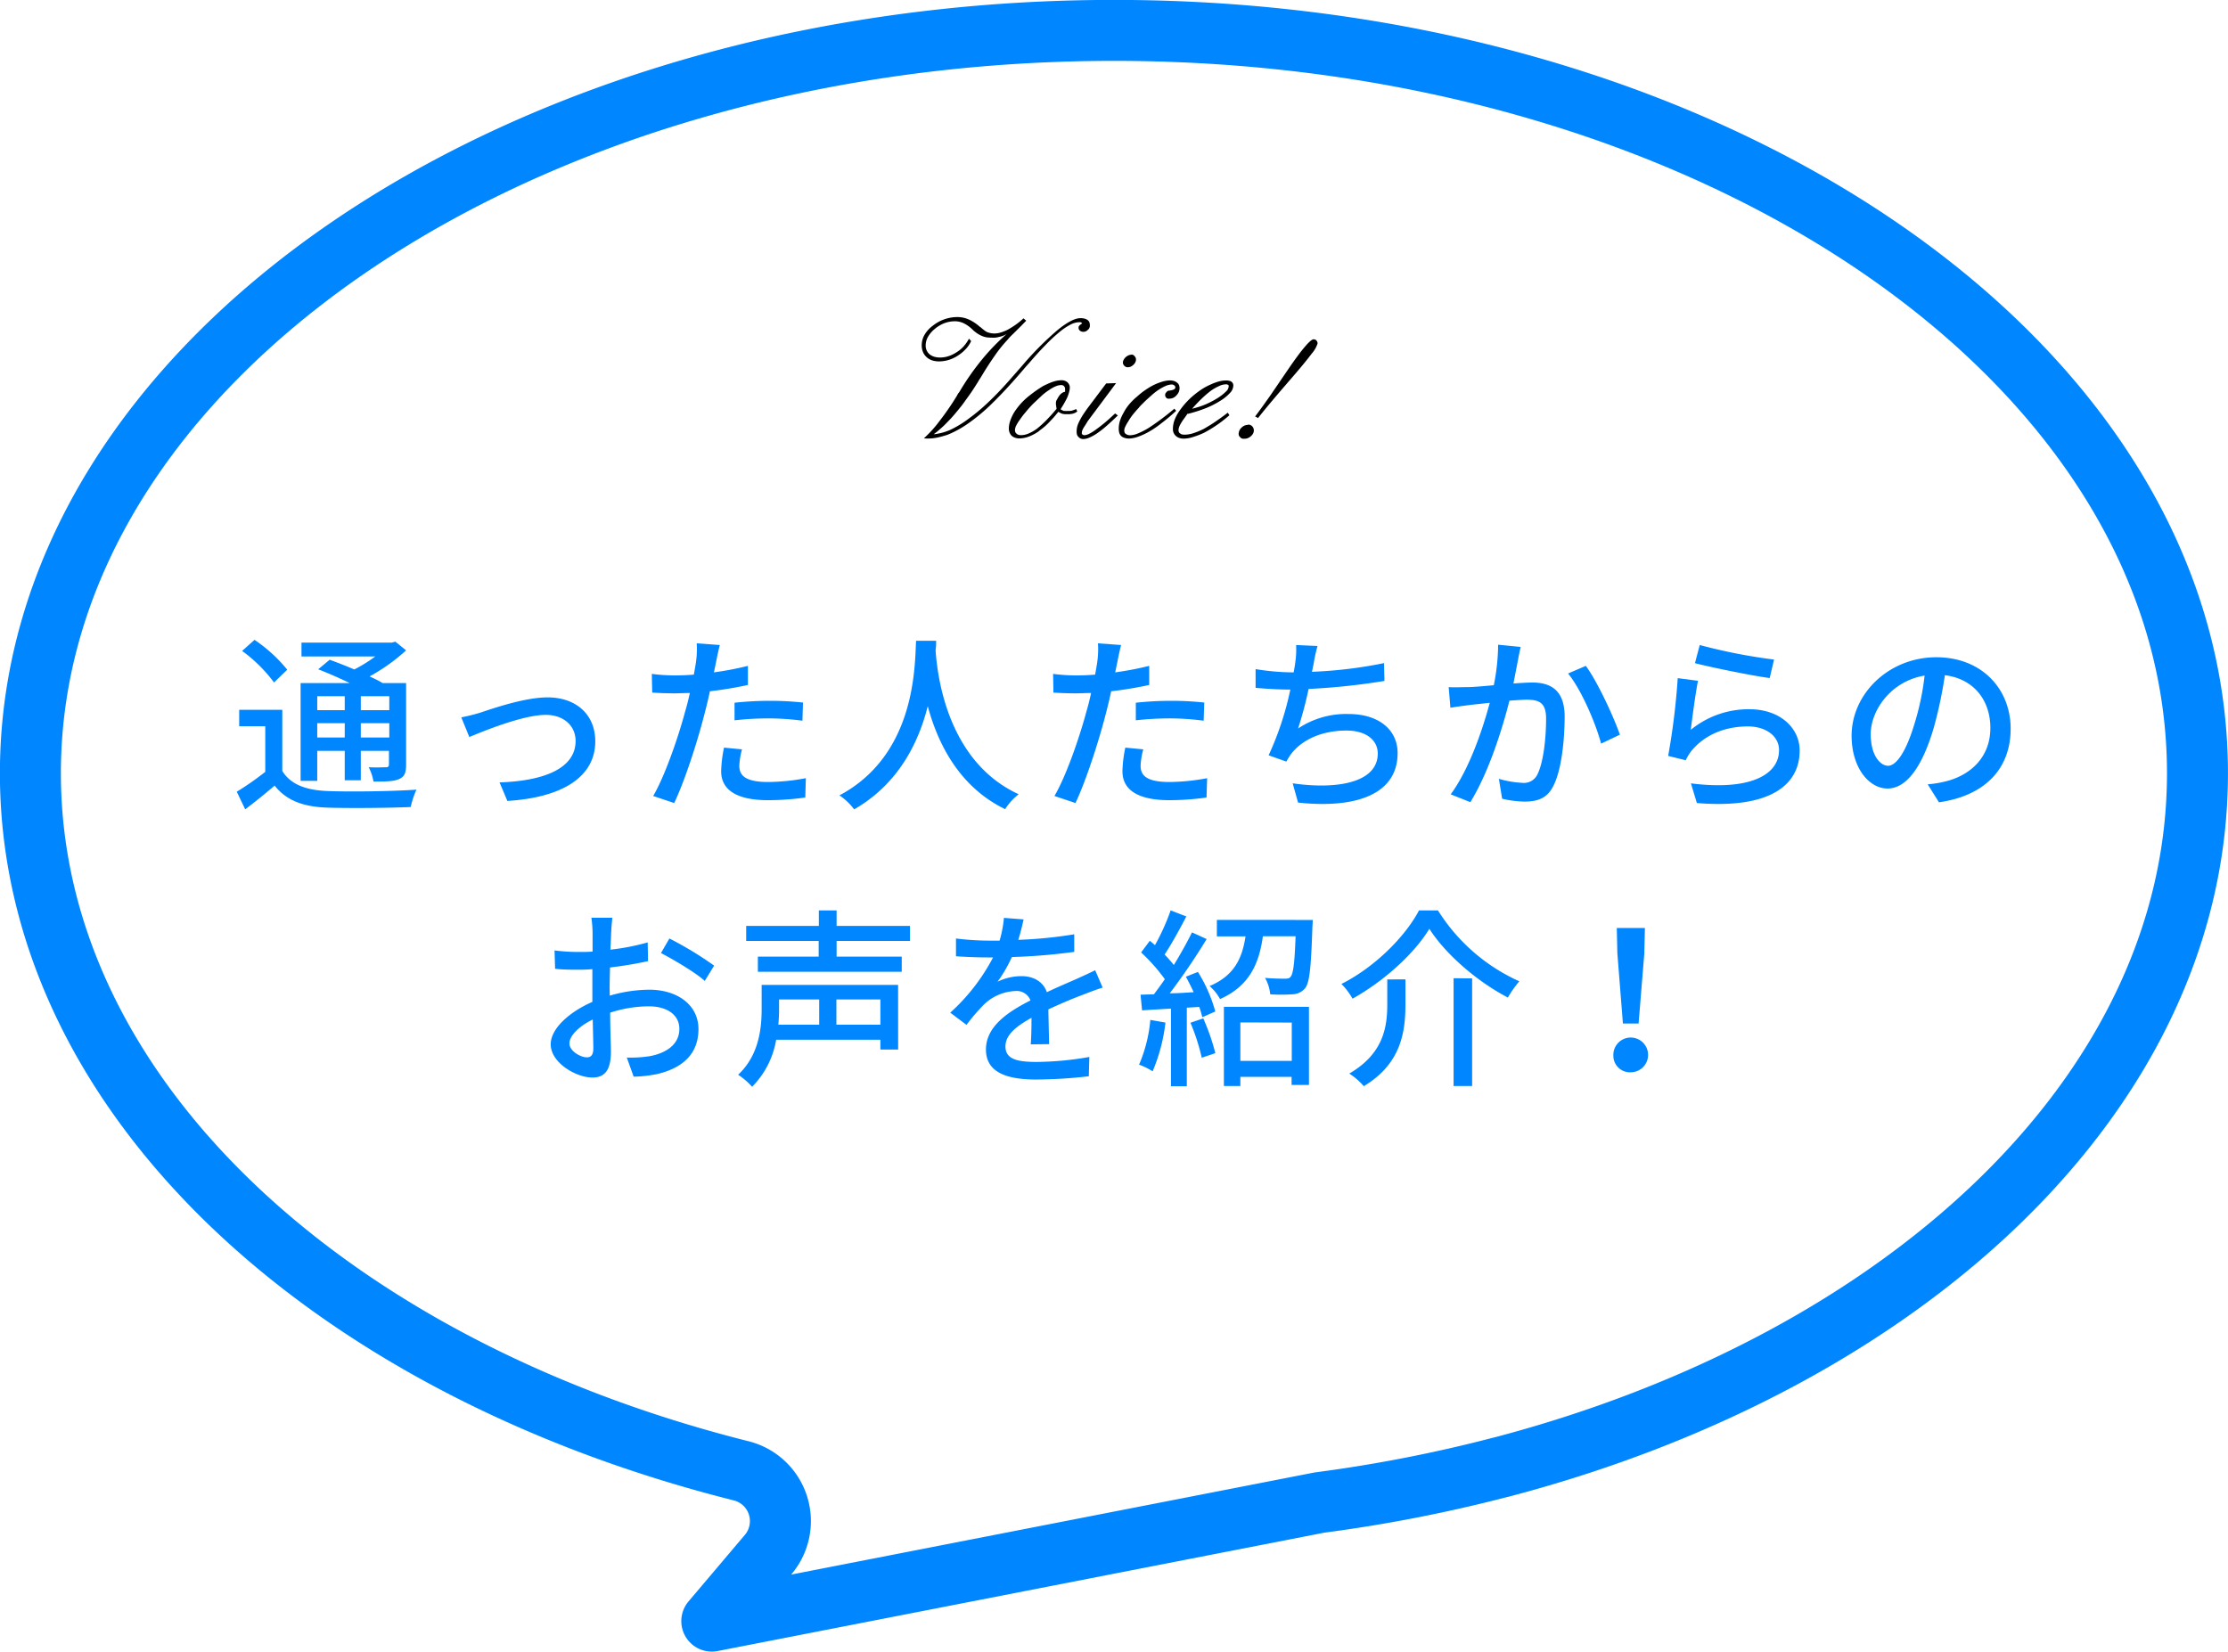 <svg xmlns="http://www.w3.org/2000/svg" width="513.03" height="380.38" viewBox="0 0 513.03 380.38"><defs><style>.cls-1{fill:none;stroke:#0086ff;stroke-linejoin:round;stroke-width:14.04px;}.cls-2{fill:#0086ff;}</style></defs><title>voice_1</title><g id="レイヤー_2" data-name="レイヤー 2"><g id="レイヤー_1-2" data-name="レイヤー 1"><path class="cls-1" d="M506,178.08C506,83.61,394.31,7,256.52,7S7,83.61,7,178.08C7,251.85,75.14,314.71,170.6,338.72A11.94,11.94,0,0,1,176.9,358l-13,15.35,139.9-27.3a340,340,0,0,0,41.82-8.16h.05C439.42,313.28,506,251,506,178.08Z"/><path class="cls-2" d="M65,177.55c1.89,3.08,5.36,4.4,10.21,4.62s15.09.09,20.68-.31a20.5,20.5,0,0,0-1.32,4c-5.06.22-14.3.31-19.41.13-5.46-.22-9.24-1.67-11.92-5.06-2.12,1.8-4.32,3.61-6.78,5.46l-1.94-4.05a67.74,67.74,0,0,0,6.56-4.58V167.25h-6v-3.78H65ZM63.1,157.18a34,34,0,0,0-7.35-7.27l2.86-2.55a34.75,34.75,0,0,1,7.53,6.87Zm9.95,22.66H69.22V157.31H80.53c-2.38-1.15-5-2.29-7.26-3.17l2.64-2.2c1.71.62,3.74,1.41,5.67,2.24a33.94,33.94,0,0,0,4.84-3h-17V148H90.21l.83-.22,2.47,2a43.2,43.2,0,0,1-8.41,6c1.15.53,2.16,1,3,1.54h5.41v18.74c0,1.85-.31,2.78-1.59,3.35S88.84,180,86,180a11.26,11.26,0,0,0-1.1-3.3c1.85.09,3.52,0,4,0s.66-.17.66-.7v-3.08H83.08v6.78h-3.7v-6.78H73.05Zm0-19.5v3.22h6.33v-3.22Zm6.33,9.51v-3.3H73.05v3.3Zm10.26-9.51H83.08v3.22h6.56Zm0,9.51v-3.3H83.08v3.3Z"/><path class="cls-2" d="M110.58,164.13c3-1,10.29-3.52,15.49-3.52,6.51,0,11,3.87,11,10.12,0,8.19-7.57,12.94-20.24,13.73l-1.8-4.27c9.63-.31,17.51-2.95,17.51-9.55,0-3.47-2.73-6-6.87-6-5.28,0-14.43,3.78-17.6,5.1l-1.85-4.53A42.79,42.79,0,0,0,110.58,164.13Z"/><path class="cls-2" d="M172.22,157.75a87.72,87.72,0,0,1-8.75,1.45c-.4,1.89-.88,3.83-1.37,5.68-1.58,6.16-4.49,15.14-6.86,20.06l-4.84-1.62c2.64-4.45,5.76-13.43,7.39-19.54.4-1.32.75-2.78,1.06-4.18-1.24,0-2.38.08-3.48.08-2,0-3.61-.08-5.19-.17l-.09-4.31a41,41,0,0,0,5.32.35c1.37,0,2.82-.05,4.36-.18.22-1.27.44-2.42.53-3.21a21.21,21.21,0,0,0,.13-4l5.32.39c-.3,1.1-.66,2.87-.83,3.74l-.53,2.56a73.2,73.2,0,0,0,7.83-1.5Zm-1.36,14.83a16.54,16.54,0,0,0-.62,3.78c0,2,1.06,3.74,6.6,3.74a48.65,48.65,0,0,0,8.72-.88l-.13,4.45a60.54,60.54,0,0,1-8.63.61c-7.09,0-10.74-2.33-10.74-6.64a29.08,29.08,0,0,1,.66-5.46Zm-1.72-10.74a77.64,77.64,0,0,1,8.14-.44,71.48,71.48,0,0,1,7.62.4l-.13,4.18a61.56,61.56,0,0,0-7.4-.53,71.11,71.11,0,0,0-8.23.44Z"/><path class="cls-2" d="M215.56,147.58c0,.62,0,1.37-.13,2.16.4,5.85,2.68,25.61,19.14,33.18a13.37,13.37,0,0,0-3.12,3.43c-10.65-5.15-15.54-15.22-17.82-23.72-2.12,8.41-6.74,17.91-16.95,23.77a13.82,13.82,0,0,0-3.39-3.22c17.61-9.37,17.34-29.79,17.65-35.6Z"/><path class="cls-2" d="M264.62,157.75a87.45,87.45,0,0,1-8.76,1.45c-.39,1.89-.87,3.83-1.36,5.68C252.92,171,250,180,247.64,184.94l-4.84-1.62c2.64-4.45,5.76-13.43,7.39-19.54.39-1.32.75-2.78,1.05-4.18-1.23,0-2.37.08-3.47.08-2,0-3.61-.08-5.2-.17l-.08-4.31a41,41,0,0,0,5.32.35c1.37,0,2.82-.05,4.36-.18.22-1.27.44-2.42.53-3.21a21.21,21.21,0,0,0,.13-4l5.32.39c-.3,1.1-.66,2.87-.83,3.74l-.53,2.56a73.2,73.2,0,0,0,7.83-1.5Zm-1.36,14.83a16.54,16.54,0,0,0-.62,3.78c0,2,1.06,3.74,6.6,3.74a48.65,48.65,0,0,0,8.72-.88l-.14,4.45a60.27,60.27,0,0,1-8.62.61c-7.09,0-10.74-2.33-10.74-6.64a29.08,29.08,0,0,1,.66-5.46Zm-1.72-10.74a77.49,77.49,0,0,1,8.14-.44,71.48,71.48,0,0,1,7.62.4l-.14,4.18a61.38,61.38,0,0,0-7.39-.53,71.11,71.11,0,0,0-8.23.44Z"/><path class="cls-2" d="M318.79,156.82a153.86,153.86,0,0,1-17.47,1.85,86.32,86.32,0,0,1-2.42,9.11,19.88,19.88,0,0,1,11.61-3.34c7,0,11.31,3.65,11.31,9,0,9.38-9.33,12.85-22.92,11.4l-1.24-4.44c9.86,1.45,19.59,0,19.59-6.87,0-2.95-2.51-5.28-7.22-5.28-5.15,0-9.77,1.76-12.54,5.15a12.7,12.7,0,0,0-1.28,2l-4.09-1.45a70.26,70.26,0,0,0,5-15.14c-2.86,0-5.59-.18-8-.4v-4.31a54.65,54.65,0,0,0,8.58.75h.18c.18-.92.31-1.72.39-2.38a20,20,0,0,0,.18-3.91l4.93.22a33.9,33.9,0,0,0-.88,4l-.4,1.94a103.33,103.33,0,0,0,16.59-2Z"/><path class="cls-2" d="M350.16,149c-.22.92-.44,2-.62,3-.26,1.32-.66,3.43-1.05,5.41,1.8-.13,3.34-.22,4.35-.22,4.23,0,7.44,1.76,7.44,7.83,0,5.15-.66,12.06-2.51,15.8-1.41,3-3.65,3.79-6.73,3.79a24,24,0,0,1-5.15-.66l-.75-4.58a23.11,23.11,0,0,0,5.37.92,3.44,3.44,0,0,0,3.56-2.06c1.33-2.73,1.94-8.19,1.94-12.72,0-3.74-1.67-4.36-4.44-4.36-.88,0-2.34.09-4,.22-1.63,6.43-4.71,16.42-9,23.37l-4.53-1.8c4.31-5.81,7.43-15.19,9-21.08-2,.22-3.74.39-4.71.52-1.14.14-3.12.4-4.35.62l-.4-4.75c1.45.09,2.73,0,4.18,0s3.74-.22,6.21-.44a48.72,48.72,0,0,0,1-9.33Zm15,4.35c2.69,3.66,6.43,11.75,7.84,15.85l-4.32,2.06c-1.23-4.62-4.53-12.41-7.61-16.15Z"/><path class="cls-2" d="M389.32,168.09a21,21,0,0,1,13.51-4.75c7.08,0,11.57,4.35,11.57,9.5,0,7.88-6.69,13.51-23.67,12.1l-1.37-4.53c13.47,1.72,20.29-1.89,20.29-7.66,0-3.21-3-5.45-7.17-5.45-5.42,0-9.91,2-12.85,5.45a10.17,10.17,0,0,0-1.46,2.34l-4.05-1a160,160,0,0,0,2.2-17.91l4.67.61C390.42,159.55,389.67,165.4,389.32,168.09Zm2.07-19.54a127.23,127.23,0,0,0,17.11,3.35l-1,4.26c-4.27-.57-13.86-2.55-17.21-3.43Z"/><path class="cls-2" d="M443.88,180.63a25,25,0,0,0,3.87-.61c5.59-1.28,10.56-5.33,10.56-12.37,0-6.34-3.78-11.31-10.47-12.15a100.41,100.41,0,0,1-2.6,12.24c-2.64,8.89-6.25,13.86-10.6,13.86s-8.28-4.89-8.28-12.15c0-9.68,8.58-18.08,19.5-18.08,10.47,0,17.12,7.3,17.12,16.46s-5.86,15.44-16.51,16.94Zm-3.08-13.82a60.3,60.3,0,0,0,2.37-11.22c-7.83,1.28-12.41,8.1-12.41,13.47,0,5,2.25,7.3,4,7.3S438.77,173.55,440.8,166.81Z"/><path class="cls-2" d="M140.41,229.3a33.37,33.37,0,0,1,9.06-1.37c6.47,0,11.36,3.48,11.36,9.07,0,5.19-3,8.8-9.42,10.34a29.75,29.75,0,0,1-5.5.62l-1.58-4.4a28.9,28.9,0,0,0,5.23-.31c3.66-.66,6.87-2.6,6.87-6.29,0-3.35-3-5.2-7-5.2a29,29,0,0,0-8.93,1.46c0,3.6.17,7.26.17,9,0,4.62-1.71,5.94-4.27,5.94-3.78,0-9.59-3.43-9.59-7.65,0-3.7,4.45-7.53,9.59-9.77V228c0-1.54,0-3.17,0-4.8-1.06.09-2,.13-2.86.13-1.94,0-4,0-5.72-.22l-.13-4.22a42.81,42.81,0,0,0,5.76.35c.92,0,1.94,0,3-.09,0-2,0-3.56,0-4.35a28.4,28.4,0,0,0-.27-3.44H141c-.09.84-.22,2.29-.27,3.35s-.09,2.46-.17,4a52.23,52.23,0,0,0,8.58-1.67l.08,4.31a86.13,86.13,0,0,1-8.75,1.46c-.05,1.76-.09,3.47-.09,5Zm-3.79,12.19c0-1.37-.08-3.87-.13-6.69-3.17,1.54-5.37,3.74-5.37,5.5s2.56,3.21,4,3.21C136.1,243.51,136.62,242.94,136.62,241.49Zm17.52-25.35a80.43,80.43,0,0,1,10.3,6.25l-2.16,3.52c-2.11-1.94-7.35-5-10.08-6.42Z"/><path class="cls-2" d="M206.81,241.71h-4.09v-2.25h-24a20,20,0,0,1-5.54,10.83,16.41,16.41,0,0,0-3.21-2.77c4.79-4.49,5.41-10.65,5.41-15.14v-5.55h31.42Zm-14.17-25v3.61h15v3.48H174.51v-3.48h14v-3.61H171.82v-3.47h16.73v-3.57h4.09v3.57h16.9v3.47Zm-13.25,13.47v2.24a34.43,34.43,0,0,1-.17,3.57h9.41v-5.81Zm23.33,0H192.59V236h10.13Z"/><path class="cls-2" d="M237.34,240.52c.13-1.5.18-4,.18-6.12-3.7,2.07-6,4-6,6.6,0,3,2.82,3.57,7.22,3.57a72.77,72.77,0,0,0,12.1-1.15l-.13,4.45a110,110,0,0,1-12.11.75c-6.51,0-11.57-1.5-11.57-6.91s5.24-8.76,10.25-11.31a3.39,3.39,0,0,0-3.52-2.16,11,11,0,0,0-7.21,3.13,45.55,45.55,0,0,0-4,4.66l-3.74-2.81a45.58,45.58,0,0,0,9.86-12.72h-1.28c-1.8,0-4.84-.09-7.26-.27v-4.09a63.52,63.52,0,0,0,7.48.49h2.56a26.76,26.76,0,0,0,1-5.24l4.53.35c-.26,1.14-.62,2.82-1.23,4.71a100.31,100.31,0,0,0,12.89-1.28v4.05A134.34,134.34,0,0,1,233,220.41a32.21,32.21,0,0,1-3.3,5.68,12.68,12.68,0,0,1,5.54-1.28c2.73,0,5,1.28,5.81,3.7,2.68-1.28,4.93-2.2,7-3.13,1.45-.66,2.72-1.23,4.13-1.93l1.72,4c-1.19.36-3.08,1.06-4.4,1.59-2.25.84-5.06,2-8.1,3.43.05,2.47.13,5.94.18,8Z"/><path class="cls-2" d="M268.36,235.5a40.53,40.53,0,0,1-2.95,11.23,16.47,16.47,0,0,0-3.12-1.54,33.39,33.39,0,0,0,2.59-10.3Zm7.48-11.66a34.27,34.27,0,0,1,4,9.11l-3,1.32a16.68,16.68,0,0,0-.7-2.37l-2.86.17v18.09h-3.65V232.29c-2.42.13-4.67.27-6.65.4l-.35-3.61,3.08-.09c.79-1.06,1.67-2.24,2.51-3.48a42,42,0,0,0-5.46-6.16l2-2.68c.4.31.79.66,1.19,1a51.15,51.15,0,0,0,3.61-8l3.61,1.4c-1.54,2.95-3.39,6.34-5,8.76.8.84,1.54,1.67,2.12,2.42,1.58-2.59,3.08-5.28,4.18-7.52l3.38,1.54a150.62,150.62,0,0,1-8.49,12.49c1.76,0,3.61-.13,5.5-.26-.57-1.23-1.19-2.46-1.8-3.56Zm1.23,10.7a51.07,51.07,0,0,1,2.78,8l-3.13,1.06a47.28,47.28,0,0,0-2.6-8.06Zm25.22-22.67s-.05,1.06-.09,1.59c-.31,9.19-.62,12.8-1.67,14.12a3.92,3.92,0,0,1-2.95,1.41,37.4,37.4,0,0,1-5.1,0,9.09,9.09,0,0,0-1.19-3.78c1.89.18,3.69.18,4.49.18s1.1-.05,1.4-.44c.62-.71.93-3.17,1.15-9.33H290.8c-.88,6.29-3.08,11.44-9.86,14.47a11.38,11.38,0,0,0-2.41-3c5.76-2.42,7.52-6.51,8.27-11.44h-6.6v-3.79Zm-20.47,20h19.59v18h-4V248H285.61v2.11h-3.79Zm3.79,3.6v8.85h11.84V235.5Z"/><path class="cls-2" d="M311.44,230a15.51,15.51,0,0,0-2.56-3.39c7.7-3.87,14.7-10.91,17.87-16.94h4.36A42.84,42.84,0,0,0,349.85,226a24.36,24.36,0,0,0-2.64,3.74c-7-3.65-14.34-9.94-18.08-15.84C325.74,219.53,318.83,225.87,311.44,230Zm12.18-4.45v5.77c0,6.2-.92,13.64-9.59,18.83a15.39,15.39,0,0,0-3.34-2.9c7.92-4.62,8.75-10.78,8.75-16v-5.68Zm15.36-.22v24.78h-4.27V225.29Z"/><path class="cls-2" d="M371.5,243.12a4,4,0,1,1,4,3.83A3.81,3.81,0,0,1,371.5,243.12Zm.92-23.59-.13-5.81h6.47l-.13,5.81-1.32,16.19H373.7Z"/><path d="M235.67,73.32l.63.54c-.7.73-1.31,1.35-1.84,1.87s-1,1-1.39,1.37-.68.68-.94,1-.47.51-.61.68A31.25,31.25,0,0,0,229,82q-1.36,1.94-2.88,4.45c-.2.34-.38.63-.55.88s-.29.47-.38.63c-.42.68-.84,1.33-1.28,2s-.86,1.24-1.28,1.82-.84,1.2-1.28,1.75-.86,1.07-1.28,1.57-.84,1-1.26,1.43-.84.88-1.26,1.3-.88.81-1.3,1.18-.84.7-1.26,1a12.72,12.72,0,0,0,3.8-1A24.16,24.16,0,0,0,223,96.46a44.12,44.12,0,0,0,4.64-3.89c1.61-1.52,3.31-3.31,5.1-5.35.31-.36.69-.8,1.14-1.3l1.55-1.77A71.84,71.84,0,0,1,243.53,76q3.36-2.73,5.29-2.73a3.46,3.46,0,0,1,.9.11,2.13,2.13,0,0,1,.7.31,1.27,1.27,0,0,1,.42.53,2,2,0,0,1,.12.73,1.42,1.42,0,0,1-.1.55,1.19,1.19,0,0,1-.36.46,1.68,1.68,0,0,1-.5.36,1.55,1.55,0,0,1-.59.1,1.23,1.23,0,0,1-.36-.06,1.26,1.26,0,0,1-.36-.19.86.86,0,0,1-.25-.29.84.84,0,0,1-.08-.34.39.39,0,0,1,0-.15.59.59,0,0,0,0-.14.32.32,0,0,0,.08-.13.41.41,0,0,1,.09-.12,2.52,2.52,0,0,1,.29-.26l.34-.25a.13.13,0,0,0-.06-.12.53.53,0,0,1-.11-.09.12.12,0,0,0-.08,0,.15.15,0,0,0-.15-.08h-.27a4.65,4.65,0,0,0-2,.56,14.09,14.09,0,0,0-2.62,1.79,36.34,36.34,0,0,0-3.15,2.94c-1.15,1.17-2.4,2.55-3.74,4.11l-.8.89q-4.11,4.86-7.39,8.08a42.92,42.92,0,0,1-5.71,4.85,24.61,24.61,0,0,1-2.55,1.6,21.52,21.52,0,0,1-2.41,1.13c-.78.25-1.53.46-2.23.61a9.61,9.61,0,0,1-2,.23h-.19a.66.66,0,0,1-.23,0l-.27,0-.45-.06A26.6,26.6,0,0,0,216.31,97a62.25,62.25,0,0,0,4-5.8l.3-.55a2.61,2.61,0,0,0,.23-.29c.1-.14.2-.31.31-.5a60.1,60.1,0,0,1,5-7.1,49.76,49.76,0,0,1,5.65-5.84,5.25,5.25,0,0,1-.86.42,5,5,0,0,1-.9.25,4.22,4.22,0,0,1-.86.17,9.1,9.1,0,0,1-.91,0,8,8,0,0,1-1-.06,4.59,4.59,0,0,1-.92-.23,6.58,6.58,0,0,1-1.76-1l-.3-.23-.38-.36a7.57,7.57,0,0,0-2-1.43,4.68,4.68,0,0,0-2-.46,6.91,6.91,0,0,0-2.45.44,7.8,7.8,0,0,0-2.21,1.32,6.67,6.67,0,0,0-1.57,1.83,4,4,0,0,0-.53,2,2.6,2.6,0,0,0,.88,2,3.33,3.33,0,0,0,1.07.57,4.88,4.88,0,0,0,1.37.19,6.12,6.12,0,0,0,1.89-.3,7.77,7.77,0,0,0,1.85-.88,7.32,7.32,0,0,0,1.68-1.39A9,9,0,0,0,223.12,78l.5.55a6.75,6.75,0,0,1-1.22,1.82,9.63,9.63,0,0,1-1.85,1.54,8.37,8.37,0,0,1-2.14,1,7.83,7.83,0,0,1-2.18.32,5.14,5.14,0,0,1-1.64-.25,3.52,3.52,0,0,1-1.26-.76,3.3,3.3,0,0,1-.82-1.2,4.07,4.07,0,0,1-.27-1.49,4.83,4.83,0,0,1,.63-2.39,6.84,6.84,0,0,1,1.89-2.1,9,9,0,0,1,2.71-1.51,9.07,9.07,0,0,1,3-.51,6.43,6.43,0,0,1,2.63.57,9.78,9.78,0,0,1,2.5,1.66c.05,0,.09.05.1.08a.06.06,0,0,0,.06,0c.31.28.61.53.89.74a3.36,3.36,0,0,0,.71.44,5.87,5.87,0,0,0,.76.21,4,4,0,0,0,.84.08,5.06,5.06,0,0,0,1.49-.23,9.87,9.87,0,0,0,1.61-.65c.56-.31,1.14-.67,1.75-1.09a17.78,17.78,0,0,0,1.82-1.47Z"/><path d="M244.2,94.23a1.6,1.6,0,0,0,.42.26l.38.16.23,0,.19,0a.53.53,0,0,0,.19,0h.23l.5,0,.46-.07.47-.16.54-.21.25.54a2.45,2.45,0,0,1-.52.34,4.34,4.34,0,0,1-.61.21l-.61.08a4.93,4.93,0,0,1-.69,0,2.92,2.92,0,0,1-.51,0l-.5-.08-.23-.09a1,1,0,0,1-.23-.12,1.23,1.23,0,0,1-.23-.11l-.23-.14c-.51.64-1,1.24-1.54,1.8s-1,1.08-1.57,1.56q-.37.33-.78.63a9.31,9.31,0,0,0-.73.58,10.66,10.66,0,0,1-2.29,1.18,6.33,6.33,0,0,1-2.08.38,2.92,2.92,0,0,1-1-.17,2.39,2.39,0,0,1-.74-.42,2.23,2.23,0,0,1-.5-.76,2.47,2.47,0,0,1-.17-.92,5.7,5.7,0,0,1,.32-1.79,10.09,10.09,0,0,1,.94-2,16.11,16.11,0,0,1,1.54-2,15.64,15.64,0,0,1,2-1.84c.56-.45,1.1-.85,1.61-1.2s1-.67,1.54-1a2.93,2.93,0,0,0,.4-.19,3.7,3.7,0,0,1,.4-.18,11.21,11.21,0,0,1,1.8-.7,6.18,6.18,0,0,1,1.6-.23,2,2,0,0,1,.75.13,1.88,1.88,0,0,1,.59.33,2.09,2.09,0,0,1,.4.55,1.47,1.47,0,0,1,.15.67,4.07,4.07,0,0,1-.15,1,9.92,9.92,0,0,1-.4,1.2c-.19.42-.42.85-.67,1.3s-.53.91-.84,1.39Zm1.05-4a.1.1,0,0,1,0-.08v-.21a.58.58,0,0,1,0-.13v-.17a1.34,1.34,0,0,0-.06-.4.71.71,0,0,0-.19-.31.81.81,0,0,0-.29-.19,1.12,1.12,0,0,0-.38-.06,3.38,3.38,0,0,0-1.2.27,7.63,7.63,0,0,0-1.53.86,11.65,11.65,0,0,0-1.76,1.35L238,92.89q-1,1-1.8,2a16.92,16.92,0,0,0-1.35,1.75A9.87,9.87,0,0,0,234,98a2.57,2.57,0,0,0-.29,1,1.52,1.52,0,0,0,.08.51,1,1,0,0,0,.3.37,1,1,0,0,0,.44.26,2.25,2.25,0,0,0,.61.08,4.45,4.45,0,0,0,1.7-.38,9.76,9.76,0,0,0,1.91-1.09,23.46,23.46,0,0,0,2.1-1.89c.75-.76,1.57-1.65,2.43-2.69a.2.2,0,0,0,0-.1.65.65,0,0,1,0-.11.53.53,0,0,1-.06-.21.82.82,0,0,1,0-.21c0-.08-.05-.16-.07-.23a1.37,1.37,0,0,1,0-.19,2.44,2.44,0,0,1,0-.48,2.2,2.2,0,0,1,.12-.44c.09-.14.17-.29.25-.44s.19-.32.3-.49a2.71,2.71,0,0,1,.71-.75,1.74,1.74,0,0,1,.8-.3Z"/><path d="M257,88.23,250.46,97c-.23.4-.43.72-.61,1a5.31,5.31,0,0,0-.44.71,2.64,2.64,0,0,0-.23.51,1.23,1.23,0,0,0-.07.42.59.59,0,0,0,0,.23.55.55,0,0,0,.12.19l.19.1a.54.54,0,0,0,.27.07,2.81,2.81,0,0,0,1.1-.32,10.17,10.17,0,0,0,1.59-1c.59-.42,1.25-.93,2-1.55s1.52-1.33,2.39-2.14l.63.46c-.95.92-1.82,1.73-2.6,2.41a22.24,22.24,0,0,1-2.19,1.71,10.32,10.32,0,0,1-1.8,1,3.87,3.87,0,0,1-1.35.32,1.51,1.51,0,0,1-.63-.13,1.31,1.31,0,0,1-.5-.38,1,1,0,0,1-.32-.48,2.3,2.3,0,0,1-.1-.73,5,5,0,0,1,.14-1.16,5.69,5.69,0,0,1,.45-1.15,12.77,12.77,0,0,1,.79-1.43c.34-.53.75-1.12,1.22-1.77l4.2-5.58Zm3.57-6.6a1.42,1.42,0,0,1,.38.13.86.86,0,0,1,.29.25,1.07,1.07,0,0,1,.25.36,1,1,0,0,1,.09.44,1.4,1.4,0,0,1-.15.61A1.82,1.82,0,0,1,261,84a2.32,2.32,0,0,1-.63.44,1.79,1.79,0,0,1-.67.14,1,1,0,0,1-.44-.08,1.23,1.23,0,0,1-.36-.25,1.07,1.07,0,0,1-.25-.36.83.83,0,0,1-.09-.36,1.4,1.4,0,0,1,.17-.65,2.79,2.79,0,0,1,.46-.61,2.9,2.9,0,0,1,.68-.44,1.87,1.87,0,0,1,.71-.14Z"/><path d="M270.37,94.07l.46.54a41.65,41.65,0,0,1-3.3,2.79c-1,.8-2,1.48-2.92,2a15.1,15.1,0,0,1-2.56,1.18A6.65,6.65,0,0,1,260,101a3.41,3.41,0,0,1-1.05-.15,2.05,2.05,0,0,1-.75-.4,1.79,1.79,0,0,1-.47-.76,3.5,3.5,0,0,1-.12-1,6.16,6.16,0,0,1,.27-1.75,9.22,9.22,0,0,1,.86-1.91,10.29,10.29,0,0,1,1.35-2,14.32,14.32,0,0,1,1.76-1.72,16.63,16.63,0,0,1,1.91-1.51,16.09,16.09,0,0,1,2-1.18,13.42,13.42,0,0,1,2-.76,6.4,6.4,0,0,1,1.62-.25,3,3,0,0,1,.92.13,1.91,1.91,0,0,1,.72.38,1.27,1.27,0,0,1,.46.56,1.94,1.94,0,0,1,.13.7,2.42,2.42,0,0,1-.17.88,2.5,2.5,0,0,1-.55.8,2.23,2.23,0,0,1-.73.56,2,2,0,0,1-.86.19,1.7,1.7,0,0,1-.4,0,.62.62,0,0,1-.32-.17,1.27,1.27,0,0,1-.21-.29.92.92,0,0,1-.08-.38.87.87,0,0,1,.06-.32,1.11,1.11,0,0,1,.19-.27,1.31,1.31,0,0,1,.23-.25.83.83,0,0,1,.32-.17.9.9,0,0,0,.21,0l.29-.06a2.38,2.38,0,0,0,.78-.25.51.51,0,0,0,.27-.42.62.62,0,0,0-.06-.26.63.63,0,0,0-.19-.21.82.82,0,0,0-.23-.14.8.8,0,0,0-.36-.07,3.84,3.84,0,0,0-1.49.38,11,11,0,0,0-1.95,1.14A14.28,14.28,0,0,0,265,91.19c-.46.4-.93.83-1.41,1.28-.25.25-.49.5-.73.73s-.47.5-.7.78c-.5.53-.95,1.06-1.36,1.58a13,13,0,0,0-1,1.49,8.62,8.62,0,0,0-.69,1.22,2,2,0,0,0-.23.84,1.28,1.28,0,0,0,.08.5.73.73,0,0,0,.29.34,2.06,2.06,0,0,0,.42.21,2.1,2.1,0,0,0,.59.08,5,5,0,0,0,1.77-.42,18.12,18.12,0,0,0,2.39-1.22c.87-.56,1.81-1.21,2.81-1.95s2.08-1.59,3.2-2.54Z"/><path d="M273.47,95.24c-.3.45-.59.86-.86,1.22s-.49.71-.69,1.05a4.52,4.52,0,0,0-.42.88,2.31,2.31,0,0,0-.13.67,1,1,0,0,0,.09.44.64.64,0,0,0,.29.32.89.89,0,0,0,.44.23,2.87,2.87,0,0,0,.61.06,6.73,6.73,0,0,0,1.93-.33,16.76,16.76,0,0,0,2.44-1c.84-.48,1.72-1,2.65-1.64s1.89-1.31,2.89-2.1l.38.59a30.4,30.4,0,0,1-3,2.33,29.75,29.75,0,0,1-2.82,1.7,19.6,19.6,0,0,1-2.6,1,7.23,7.23,0,0,1-2.1.36,3.2,3.2,0,0,1-1-.15,2.32,2.32,0,0,1-.78-.44,2.06,2.06,0,0,1-.71-1.64,5.91,5.91,0,0,1,.31-1.87,9.17,9.17,0,0,1,1-2,17.9,17.9,0,0,1,3.61-4,22.83,22.83,0,0,1,1.87-1.37,14.15,14.15,0,0,1,1.91-1,12,12,0,0,1,1.89-.7,6.73,6.73,0,0,1,1.64-.23,2.88,2.88,0,0,1,.78.09,1.19,1.19,0,0,1,.48.21,1.08,1.08,0,0,1,.31.37,1.25,1.25,0,0,1,.11.55,2.57,2.57,0,0,1-.71,1.6A10.39,10.39,0,0,1,281,92.3,20.16,20.16,0,0,1,277.67,94a33.37,33.37,0,0,1-4.15,1.32Zm.93-1.09a18.49,18.49,0,0,0,3.32-1.07,21.36,21.36,0,0,0,2.73-1.45,11.31,11.31,0,0,0,1.86-1.47,1.75,1.75,0,0,0,.61-1.13.61.61,0,0,0,0-.24.33.33,0,0,0-.12-.14,1,1,0,0,0-.28-.13,1.2,1.2,0,0,0-.35,0,3.63,3.63,0,0,0-1.43.38A11.27,11.27,0,0,0,278.81,90a24.43,24.43,0,0,0-2.1,1.81c-.73.7-1.49,1.5-2.27,2.39Z"/><path d="M287.42,97.76a2.14,2.14,0,0,1,.5.13,1.18,1.18,0,0,1,.42.29,1.27,1.27,0,0,1,.27.42,1.34,1.34,0,0,1,.11.51,1.58,1.58,0,0,1-.17.71,2.2,2.2,0,0,1-.5.63,2.55,2.55,0,0,1-.7.44,1.92,1.92,0,0,1-.77.15A1.55,1.55,0,0,1,286,101a.86.86,0,0,1-.4-.29.9.9,0,0,1-.29-.34,1,1,0,0,1-.09-.46,1.86,1.86,0,0,1,.17-.75,1.94,1.94,0,0,1,.5-.68,2.1,2.1,0,0,1,1.56-.63Zm2.22-1.51-.63-.34c1.07-1.4,2.21-3,3.45-4.76l4-5.86q2.43-3.57,3.95-5.36c1-1.19,1.69-1.78,2.05-1.78a1.12,1.12,0,0,1,.38.06.66.66,0,0,1,.3.23,1,1,0,0,1,.19.3,1.06,1.06,0,0,1,.06.37,6.63,6.63,0,0,1-1.37,2.36q-1.37,1.84-4.09,5c-1.68,1.94-3.21,3.72-4.6,5.36s-2.61,3.13-3.67,4.47Z"/></g></g></svg>